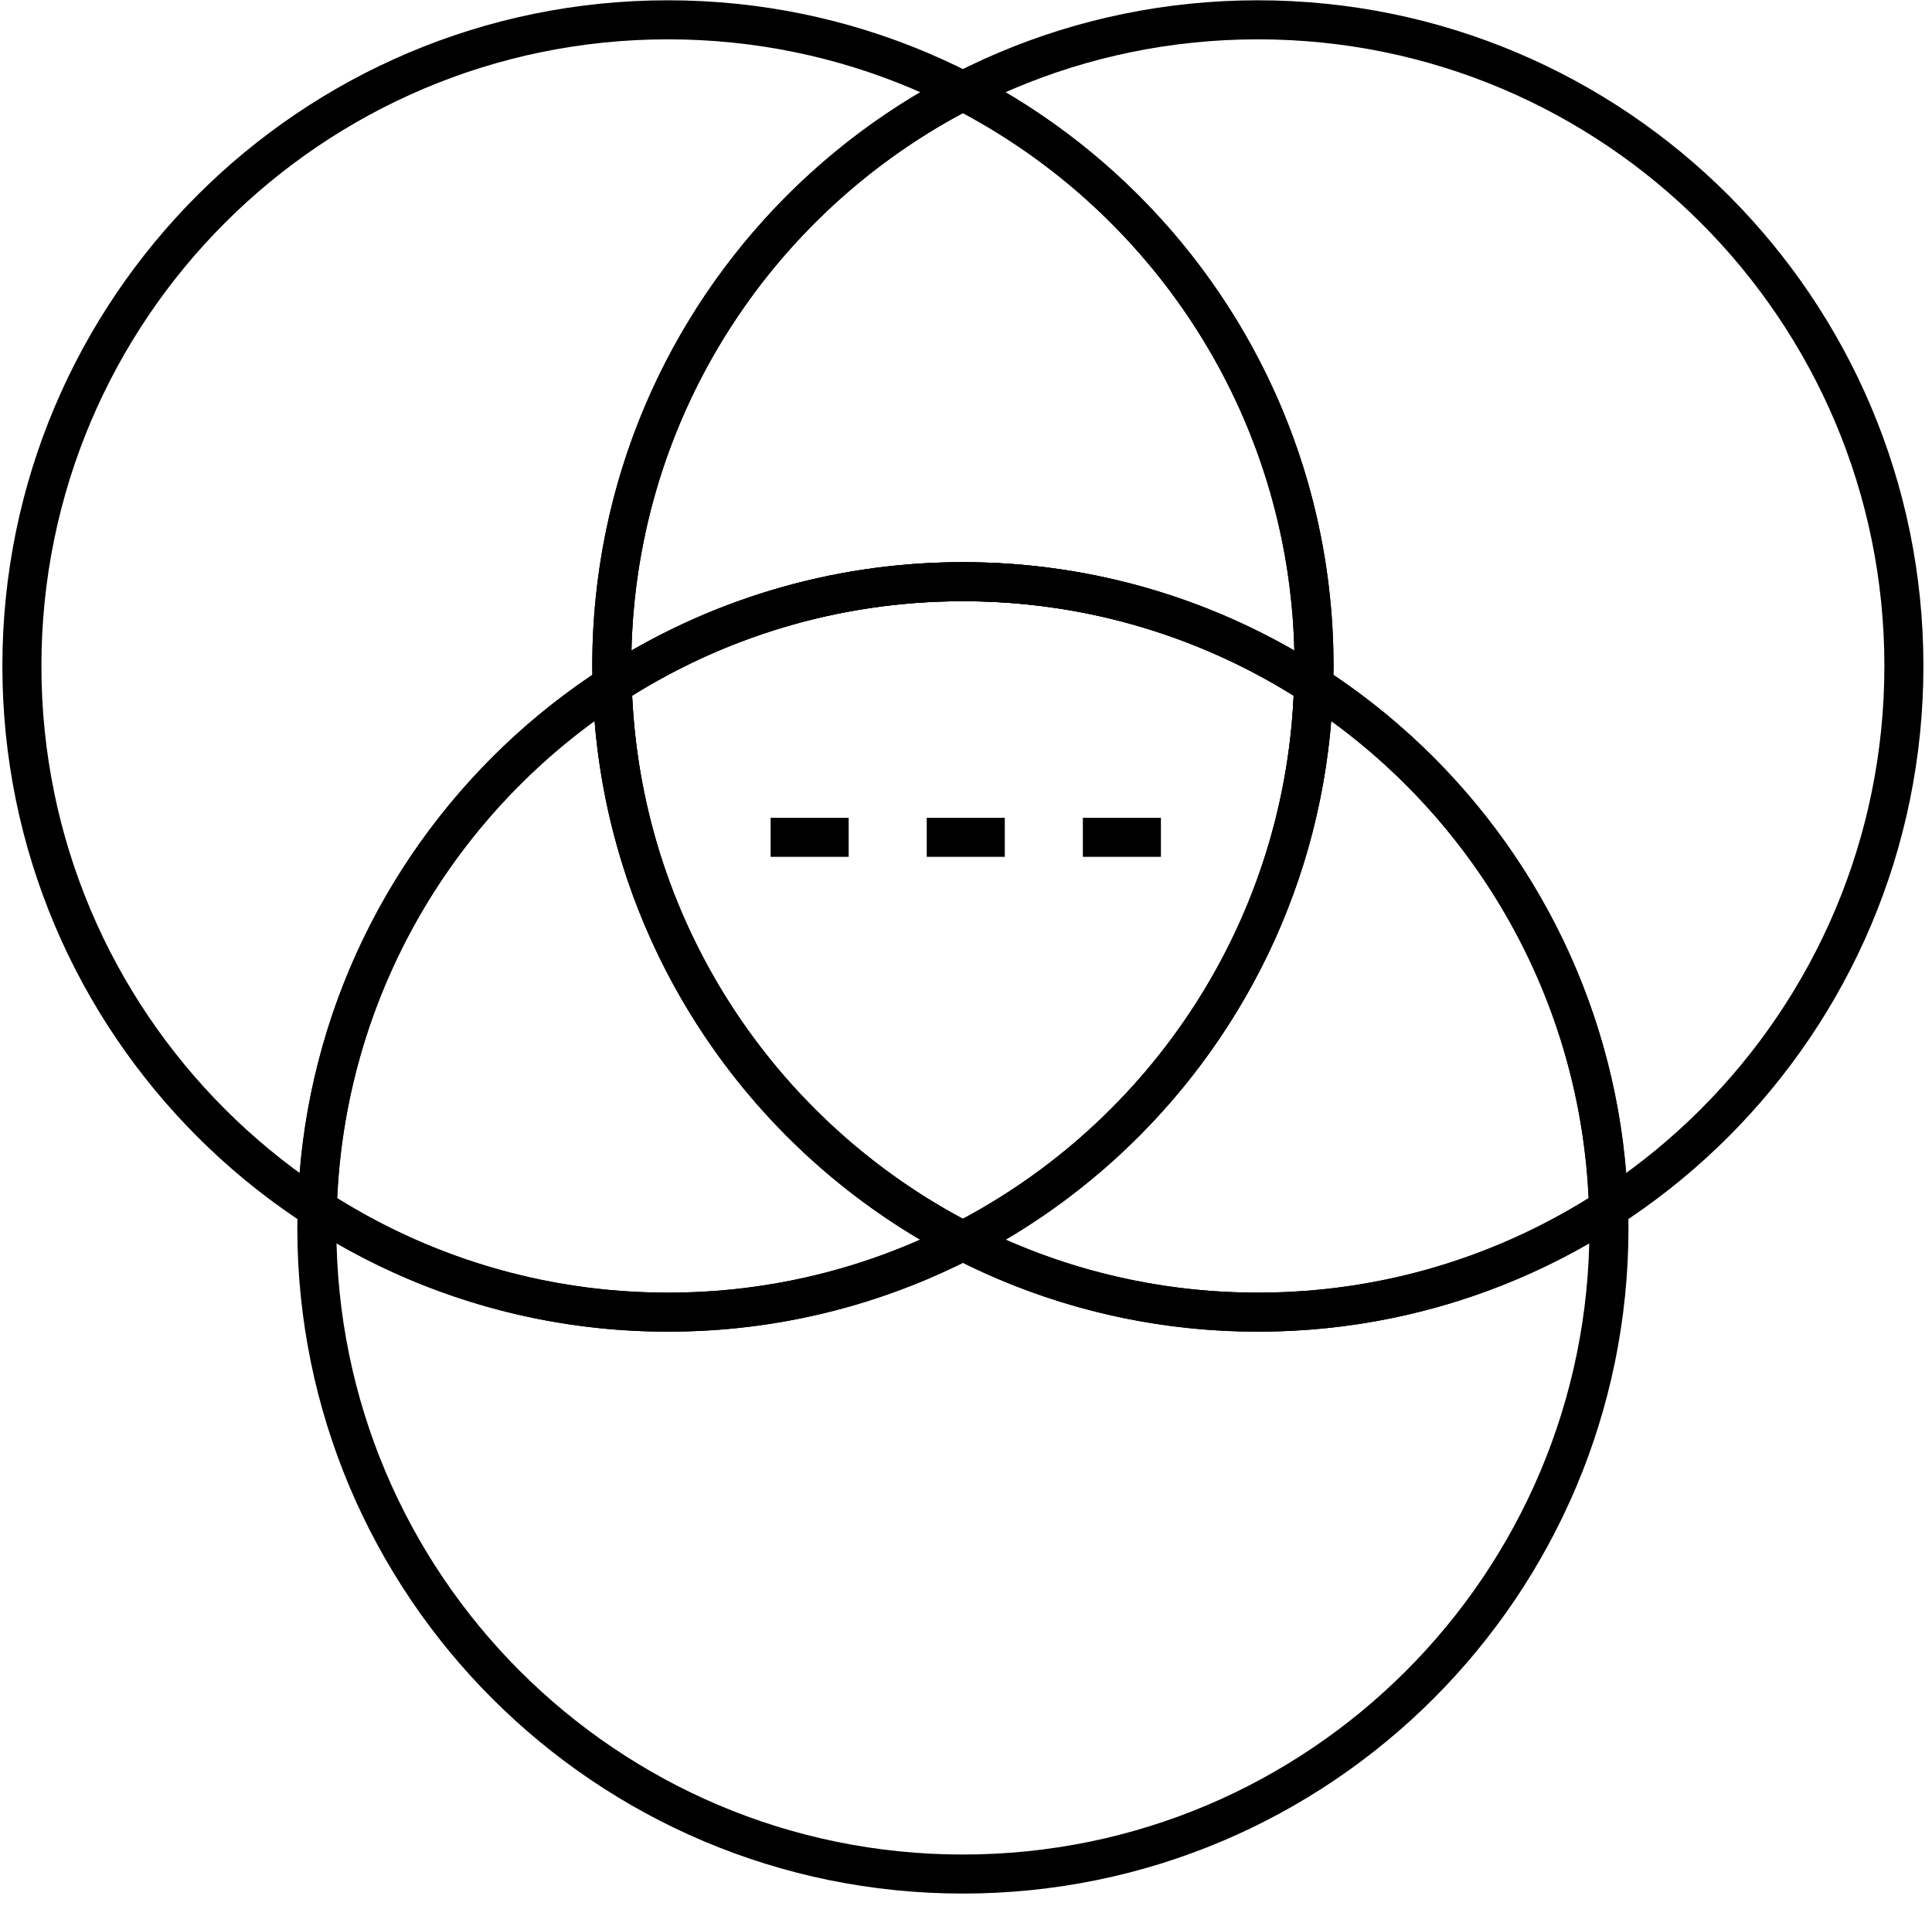 <svg xmlns="http://www.w3.org/2000/svg" width="99" height="98" viewBox="0 0 99 98" fill="none"><path d="M31.348 34.121C31.348 34.452 31.364 34.779 31.373 35.107C36.549 31.755 42.715 29.802 49.34 29.802C55.967 29.802 62.133 31.755 67.309 35.108C67.319 34.779 67.334 34.452 67.334 34.121C67.334 21.283 60.021 10.16 49.34 4.669C38.66 10.16 31.348 21.283 31.348 34.121Z" stroke="black" stroke-width="2"></path><path d="M49.34 63.572C38.936 58.221 31.738 47.525 31.373 35.107C22.525 40.839 16.59 50.673 16.26 61.92C21.436 65.273 27.602 67.227 34.227 67.227C39.674 67.227 44.809 65.902 49.34 63.572Z" stroke="black" stroke-width="2"></path><path d="M67.309 35.108C66.944 47.525 59.746 58.221 49.34 63.572C53.873 65.902 59.008 67.226 64.455 67.226C71.08 67.226 77.246 65.272 82.422 61.919C82.092 50.673 76.156 40.839 67.309 35.108Z" stroke="black" stroke-width="2"></path><path d="M31.373 35.107C31.738 47.525 38.936 58.221 49.34 63.572C59.746 58.221 66.944 47.525 67.309 35.108C62.133 31.755 55.967 29.802 49.34 29.802C42.715 29.803 36.549 31.756 31.373 35.107Z" stroke="black" stroke-width="2"></path><path d="M39.488 42.899H60.488" stroke="black" stroke-width="2" stroke-dasharray="4 4"></path><path d="M34.228 67.227C52.512 67.227 67.334 52.405 67.334 34.121C67.334 15.837 52.512 1.015 34.228 1.015C15.944 1.015 1.122 15.837 1.122 34.121C1.122 52.405 15.944 67.227 34.228 67.227Z" stroke="black" stroke-width="2"></path><path d="M64.454 67.227C82.738 67.227 97.56 52.405 97.56 34.121C97.56 15.837 82.738 1.015 64.454 1.015C46.17 1.015 31.348 15.837 31.348 34.121C31.348 52.405 46.17 67.227 64.454 67.227Z" stroke="black" stroke-width="2"></path><path d="M49.341 96.014C67.625 96.014 82.447 81.192 82.447 62.908C82.447 44.624 67.625 29.802 49.341 29.802C31.057 29.802 16.235 44.624 16.235 62.908C16.235 81.192 31.057 96.014 49.341 96.014Z" stroke="black" stroke-width="2"></path></svg>
